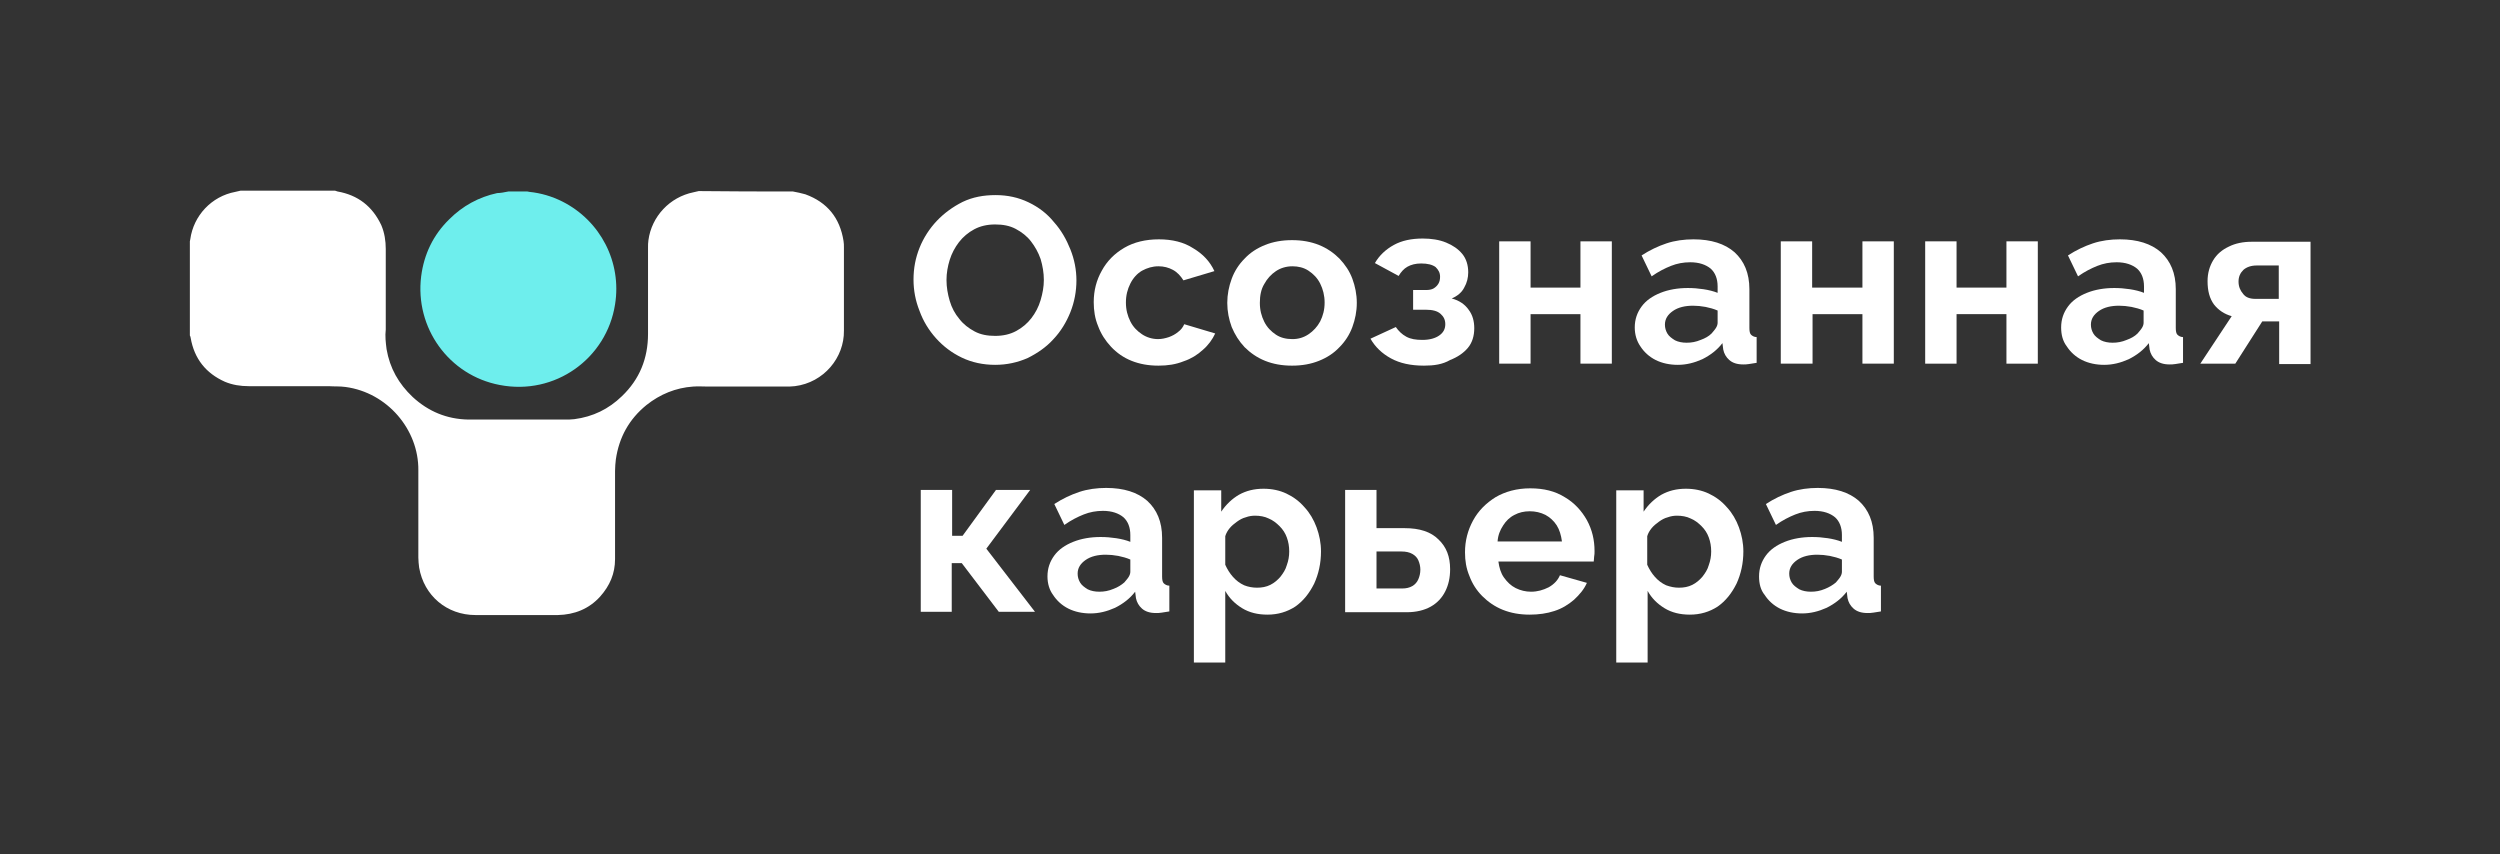 <?xml version="1.0" encoding="UTF-8"?>
<!-- Generator: Adobe Illustrator 25.2.3, SVG Export Plug-In . SVG Version: 6.00 Build 0)  -->
<svg xmlns="http://www.w3.org/2000/svg" xmlns:xlink="http://www.w3.org/1999/xlink" id="Слой_1" x="0px" y="0px" viewBox="0 0 621.5 212.3" style="enable-background:new 0 0 621.5 212.3;" xml:space="preserve">
<rect x="0" y="0" width="621.5" height="212.3" fill="#333333" stroke="none"/>
<style type="text/css">
	.st0{fill:#FFFFFF;}
	.st1{fill:#6EEEED;}
</style>
<g>
	<g>
		<path class="st0" d="M197.1,47.6c1,0.2,2.1,0.4,3.1,0.7c5.5,2,8.6,5.9,9.5,11.6c0.1,0.5,0.1,1.1,0.1,1.6c0,6.9,0,13.8,0,20.7    c0.1,6.7-5,12.9-12.2,13.8c-0.8,0.1-1.6,0.1-2.4,0.1c-6.4,0-12.7,0-19.1,0c-1.3,0-2.5-0.1-3.8,0c-4.3,0.3-8.2,1.9-11.6,4.6    c-4.3,3.5-6.8,8-7.6,13.5c-0.1,0.9-0.2,1.9-0.2,2.9c0,7.3,0,14.6,0,21.9c0,3.6-1.3,6.6-3.7,9.3c-2.8,3.1-6.4,4.5-10.5,4.6    c-6.8,0-13.7,0-20.5,0c-7.1,0-12.8-4.8-14-11.8c-0.1-0.8-0.2-1.7-0.2-2.5c0-7.2,0-14.4,0-21.7c0.1-10.1-7.7-19.3-18.1-20.7    c-1.4-0.2-2.8-0.1-4.2-0.2c-0.2,0-0.4,0-0.5,0c-6.5,0-12.9,0-19.4,0c-2,0-4-0.3-5.9-1.1c-4.7-2.1-7.6-5.7-8.5-10.9    c0-0.2-0.1-0.4-0.2-0.6c0-7.8,0-15.6,0-23.4c0-0.2,0.1-0.3,0.1-0.5c0.8-5.9,5.3-10.7,11.2-11.8c0.4-0.1,0.8-0.2,1.3-0.3    c7.8,0,15.6,0,23.5,0c0.2,0.1,0.4,0.1,0.6,0.2c5.1,0.9,8.7,3.7,10.9,8.4c0.8,1.9,1.1,3.9,1.1,5.9c0,6.5,0,13,0,19.5    c0,0.2,0,0.3,0,0.5c-0.2,1.7,0,3.3,0.2,4.9c0.8,4.7,3,8.6,6.5,11.9c3.9,3.6,8.5,5.5,13.8,5.6c8,0,16.1,0,24.1,0    c0.8,0,1.5,0,2.3-0.1c4.6-0.6,8.5-2.5,11.8-5.7c4.4-4.2,6.5-9.4,6.5-15.5c0-7.1,0-14.3,0-21.4c0-0.6,0-1.3,0.1-1.9    c0.8-5.9,5.3-10.7,11.2-11.9c0.4-0.1,0.9-0.2,1.3-0.3C181.6,47.6,189.4,47.6,197.1,47.6z"></path>
		<path class="st1" d="M126.4,47.6c1.6,0,3.1,0,4.7,0c0.2,0,0.3,0.1,0.5,0.1c2.9,0.3,5.6,1.1,8.2,2.4c9.5,4.8,14.8,15.1,13.1,25.6    c-2.1,13.4-14.9,22.7-28.7,20c-12.6-2.4-21.1-14.2-19.5-27c0.7-5.5,3-10.3,7-14.2c3.3-3.3,7.3-5.5,11.9-6.5    C124.4,48,125.4,47.8,126.4,47.6z"></path>
	</g>
	<g>
		<path class="st0" d="M247.4,90.7c-3,0-5.8-0.6-8.3-1.8c-2.5-1.2-4.6-2.8-6.4-4.8c-1.8-2-3.2-4.3-4.1-6.8c-1-2.5-1.5-5.1-1.5-7.8    c0-2.8,0.5-5.4,1.5-7.9c1-2.5,2.5-4.8,4.3-6.7s4-3.5,6.4-4.7c2.5-1.2,5.2-1.7,8.2-1.7c3,0,5.7,0.6,8.2,1.8    c2.5,1.2,4.6,2.8,6.3,4.9c1.8,2,3.1,4.3,4.1,6.8c1,2.5,1.5,5.1,1.5,7.7c0,2.7-0.5,5.4-1.5,7.9c-1,2.5-2.4,4.8-4.2,6.7    c-1.8,2-4,3.5-6.4,4.7C253,90.1,250.3,90.7,247.4,90.7z M235.3,69.6c0,1.8,0.3,3.5,0.8,5.2c0.5,1.7,1.3,3.2,2.4,4.5    c1,1.3,2.3,2.3,3.8,3.1c1.5,0.8,3.2,1.1,5.1,1.1c2,0,3.7-0.4,5.2-1.2c1.5-0.8,2.8-1.9,3.8-3.2c1-1.3,1.8-2.8,2.3-4.5    c0.5-1.7,0.8-3.3,0.8-5c0-1.8-0.3-3.5-0.8-5.2c-0.6-1.7-1.4-3.1-2.4-4.4c-1-1.3-2.3-2.3-3.8-3.1c-1.5-0.8-3.2-1.1-5.1-1.1    c-2,0-3.7,0.4-5.2,1.2c-1.5,0.8-2.8,1.9-3.8,3.2c-1,1.3-1.8,2.8-2.3,4.4C235.6,66.2,235.3,67.9,235.3,69.6z"></path>
		<path class="st0" d="M288,90.9c-2.5,0-4.7-0.4-6.7-1.2c-2-0.8-3.7-2-5.1-3.5c-1.4-1.5-2.5-3.2-3.2-5.1c-0.8-1.9-1.1-3.9-1.1-6    c0-2.9,0.7-5.5,2-7.8c1.3-2.4,3.2-4.3,5.6-5.7c2.4-1.4,5.3-2.1,8.6-2.1c3.3,0,6.2,0.7,8.5,2.2c2.4,1.4,4.2,3.3,5.3,5.7l-7.7,2.3    c-0.7-1.1-1.5-2-2.6-2.6c-1.1-0.6-2.3-0.9-3.6-0.9c-1.5,0-2.8,0.4-4.1,1.1c-1.2,0.7-2.2,1.8-2.9,3.2c-0.7,1.4-1.1,2.9-1.1,4.7    c0,1.8,0.4,3.3,1.1,4.7c0.7,1.4,1.7,2.4,2.9,3.2c1.2,0.8,2.6,1.2,4,1.2c0.9,0,1.8-0.2,2.7-0.5c0.8-0.3,1.6-0.7,2.3-1.3    c0.7-0.5,1.2-1.2,1.5-1.9l7.7,2.3c-0.7,1.5-1.7,2.9-3.1,4.1c-1.3,1.2-2.9,2.2-4.7,2.8C292.3,90.6,290.3,90.9,288,90.9z"></path>
		<path class="st0" d="M321.2,90.9c-2.5,0-4.7-0.4-6.7-1.2c-2-0.8-3.7-2-5.1-3.4c-1.4-1.5-2.4-3.1-3.2-5c-0.7-1.9-1.1-3.9-1.1-6    c0-2.1,0.4-4.1,1.1-6c0.7-1.9,1.8-3.6,3.2-5c1.4-1.5,3.1-2.6,5.1-3.4c2-0.8,4.2-1.2,6.7-1.2s4.7,0.4,6.7,1.2c2,0.8,3.7,2,5.1,3.4    c1.4,1.5,2.5,3.1,3.2,5c0.7,1.9,1.1,3.9,1.1,6c0,2.1-0.4,4.1-1.1,6c-0.7,1.9-1.8,3.6-3.2,5c-1.4,1.5-3.1,2.6-5.1,3.4    C325.9,90.5,323.7,90.9,321.2,90.9z M313.2,75.3c0,1.8,0.4,3.3,1.1,4.7c0.7,1.4,1.7,2.4,2.9,3.2c1.2,0.8,2.6,1.1,4.1,1.1    c1.5,0,2.8-0.4,4-1.2c1.2-0.8,2.2-1.9,2.9-3.2c0.7-1.4,1.1-2.9,1.1-4.7c0-1.7-0.4-3.3-1.1-4.7c-0.7-1.4-1.7-2.4-2.9-3.2    c-1.2-0.8-2.6-1.1-4-1.1c-1.5,0-2.9,0.4-4.1,1.2c-1.2,0.8-2.2,1.9-2.9,3.2C313.5,71.9,313.2,73.5,313.2,75.3z"></path>
		<path class="st0" d="M354,90.9c-3.3,0-6-0.6-8.2-1.8c-2.2-1.2-3.9-2.8-5.1-4.9l6.3-2.9c0.7,1,1.5,1.8,2.6,2.4    c1.1,0.6,2.4,0.8,4,0.8c1.8,0,3.2-0.4,4.2-1.1c1-0.7,1.5-1.6,1.5-2.8c0-1.1-0.4-1.9-1.2-2.6c-0.8-0.7-2-1-3.6-1h-3.2v-4.9h3.2    c0.7,0,1.4-0.1,1.9-0.4c0.5-0.3,0.9-0.7,1.2-1.2c0.3-0.5,0.4-1.1,0.4-1.7c0-1-0.4-1.7-1.1-2.4c-0.8-0.6-2-0.9-3.6-0.9    c-1.4,0-2.5,0.3-3.4,0.8c-0.9,0.5-1.6,1.3-2.2,2.3l-5.9-3.2c1.1-1.9,2.7-3.4,4.7-4.5c2-1.1,4.4-1.6,7.2-1.6c2.1,0,4.1,0.3,5.8,1    c1.7,0.7,3,1.6,4,2.8c1,1.2,1.5,2.8,1.5,4.6c0,1.3-0.3,2.6-1,3.8c-0.6,1.2-1.7,2.1-3.1,2.7c1.9,0.5,3.3,1.5,4.2,2.8    c1,1.3,1.4,2.9,1.4,4.6c0,1.9-0.5,3.6-1.6,4.9c-1.1,1.3-2.6,2.3-4.4,3C358.6,90.6,356.5,90.9,354,90.9z"></path>
		<path class="st0" d="M372.7,90.4V60h7.8v11.5h12.4V60h7.8v30.4h-7.8V78.1h-12.4v12.3H372.7z"></path>
		<path class="st0" d="M406.4,81.4c0-2,0.6-3.7,1.7-5.2c1.1-1.5,2.7-2.6,4.7-3.4c2-0.8,4.3-1.2,6.8-1.2c1.3,0,2.6,0.1,3.9,0.3    c1.3,0.2,2.5,0.5,3.5,0.9v-1.6c0-1.9-0.6-3.4-1.7-4.4c-1.2-1-2.9-1.6-5.1-1.6c-1.7,0-3.3,0.3-4.8,0.9c-1.5,0.6-3.1,1.4-4.8,2.6    l-2.5-5.2c2-1.3,4.1-2.3,6.2-3c2.1-0.7,4.4-1,6.7-1c4.4,0,7.8,1.1,10.2,3.2c2.4,2.2,3.7,5.2,3.7,9.2v9.6c0,0.8,0.1,1.4,0.4,1.7    c0.3,0.3,0.8,0.6,1.4,0.6v6.4c-0.7,0.1-1.3,0.2-1.9,0.3c-0.6,0.1-1,0.1-1.4,0.1c-1.6,0-2.7-0.4-3.5-1.1c-0.8-0.7-1.3-1.6-1.5-2.6    l-0.2-1.6c-1.3,1.7-3,3-5,4c-2,0.9-4,1.4-6.1,1.4c-2,0-3.9-0.4-5.5-1.2c-1.6-0.8-2.9-2-3.8-3.4C406.9,84.8,406.4,83.2,406.4,81.4z     M425.5,82.9c0.4-0.5,0.8-0.9,1.1-1.4c0.3-0.5,0.4-0.9,0.4-1.3v-3c-0.9-0.4-2-0.7-3-0.9c-1.1-0.2-2.1-0.3-3.1-0.3    c-2,0-3.7,0.4-5,1.3c-1.3,0.9-2,2-2,3.4c0,0.8,0.2,1.5,0.6,2.2c0.4,0.7,1.1,1.2,1.9,1.7c0.8,0.4,1.8,0.6,2.9,0.6    c1.2,0,2.3-0.2,3.5-0.7C423.9,84.1,424.8,83.6,425.5,82.9z"></path>
		<path class="st0" d="M442.7,90.4V60h7.8v11.5H463V60h7.8v30.4H463V78.1h-12.4v12.3H442.7z"></path>
		<path class="st0" d="M478.6,90.4V60h7.8v11.5h12.4V60h7.8v30.4h-7.8V78.1h-12.4v12.3H478.6z"></path>
		<path class="st0" d="M512.4,81.4c0-2,0.6-3.7,1.7-5.2c1.1-1.5,2.7-2.6,4.7-3.4c2-0.8,4.3-1.2,6.8-1.2c1.3,0,2.6,0.1,3.9,0.3    c1.3,0.2,2.5,0.5,3.5,0.9v-1.6c0-1.9-0.6-3.4-1.7-4.4c-1.2-1-2.9-1.6-5.1-1.6c-1.7,0-3.3,0.3-4.8,0.9c-1.5,0.6-3.1,1.4-4.8,2.6    l-2.5-5.2c2-1.3,4.1-2.3,6.2-3c2.1-0.7,4.4-1,6.7-1c4.4,0,7.8,1.1,10.2,3.2c2.4,2.2,3.7,5.2,3.7,9.2v9.6c0,0.8,0.1,1.4,0.4,1.7    c0.3,0.3,0.8,0.6,1.4,0.6v6.4c-0.7,0.1-1.3,0.2-1.9,0.3c-0.6,0.1-1,0.1-1.4,0.1c-1.6,0-2.7-0.4-3.5-1.1c-0.8-0.7-1.3-1.6-1.5-2.6    l-0.2-1.6c-1.3,1.7-3,3-5,4c-2,0.9-4,1.4-6.1,1.4c-2,0-3.9-0.4-5.5-1.2c-1.6-0.8-2.9-2-3.8-3.4C512.8,84.8,512.4,83.2,512.4,81.4z     M531.4,82.9c0.4-0.5,0.8-0.9,1.1-1.4c0.3-0.5,0.4-0.9,0.4-1.3v-3c-0.9-0.4-2-0.7-3-0.9c-1.1-0.2-2.1-0.3-3.1-0.3    c-2,0-3.7,0.4-5,1.3c-1.3,0.9-2,2-2,3.4c0,0.8,0.2,1.5,0.6,2.2c0.4,0.7,1.1,1.2,1.9,1.7c0.8,0.4,1.8,0.6,2.9,0.6    c1.2,0,2.3-0.2,3.5-0.7C529.8,84.1,530.7,83.6,531.4,82.9z"></path>
		<path class="st0" d="M547,90.4l7.8-11.8c-1.8-0.5-3.3-1.5-4.4-2.9c-1.1-1.5-1.6-3.4-1.6-5.8c0-2,0.5-3.7,1.4-5.2    c0.9-1.5,2.2-2.6,3.9-3.4c1.6-0.8,3.5-1.2,5.7-1.2h14.6v30.4h-7.8V79.9h-4.2l-6.7,10.5H547z M560.7,74.3h5.8V66H561    c-1.4,0-2.5,0.4-3.3,1.1c-0.8,0.8-1.2,1.7-1.2,2.9c0,1.2,0.4,2.2,1.1,3C558.2,73.9,559.3,74.3,560.7,74.3z"></path>
		<path class="st0" d="M228.9,152.2v-30.4h7.8v11.4h2.6l8.3-11.4h8.5l-10.9,14.6l12.1,15.7h-9l-9.2-12.1h-2.5v12.1H228.9z"></path>
		<path class="st0" d="M260.4,143.3c0-2,0.6-3.7,1.7-5.2c1.1-1.5,2.7-2.6,4.7-3.4c2-0.8,4.3-1.2,6.8-1.2c1.3,0,2.6,0.1,3.9,0.3    c1.3,0.2,2.5,0.5,3.5,0.9V133c0-1.9-0.6-3.4-1.7-4.4c-1.2-1-2.9-1.6-5.1-1.6c-1.7,0-3.3,0.3-4.8,0.9c-1.5,0.6-3.1,1.4-4.8,2.6    l-2.5-5.2c2-1.3,4.1-2.3,6.2-3c2.1-0.7,4.4-1,6.7-1c4.4,0,7.8,1.1,10.2,3.2c2.4,2.2,3.7,5.2,3.7,9.2v9.6c0,0.8,0.1,1.4,0.4,1.7    c0.3,0.3,0.8,0.6,1.4,0.6v6.4c-0.7,0.1-1.3,0.2-1.9,0.3c-0.6,0.1-1,0.1-1.4,0.1c-1.6,0-2.7-0.4-3.5-1.1c-0.8-0.7-1.3-1.6-1.5-2.6    l-0.2-1.6c-1.3,1.7-3,3-5,4c-2,0.9-4,1.4-6.1,1.4c-2,0-3.9-0.4-5.5-1.2c-1.6-0.8-2.9-2-3.8-3.4    C260.9,146.7,260.4,145.1,260.4,143.3z M279.5,144.8c0.4-0.5,0.8-0.9,1.1-1.4c0.3-0.5,0.4-0.9,0.4-1.3v-3c-0.9-0.4-2-0.7-3-0.9    c-1.1-0.2-2.1-0.3-3.1-0.3c-2,0-3.7,0.4-5,1.3c-1.3,0.9-2,2-2,3.4c0,0.8,0.2,1.5,0.6,2.2c0.4,0.7,1.1,1.2,1.9,1.7    c0.8,0.4,1.8,0.6,2.9,0.6c1.2,0,2.3-0.2,3.5-0.7C277.9,146,278.8,145.4,279.5,144.8z"></path>
		<path class="st0" d="M315.1,152.8c-2.4,0-4.5-0.5-6.3-1.6c-1.8-1.1-3.2-2.5-4.2-4.3v17.8h-7.8v-42.8h6.8v5.3    c1.2-1.8,2.7-3.2,4.4-4.2c1.8-1,3.8-1.5,6.1-1.5c2.1,0,4,0.4,5.7,1.2c1.7,0.8,3.2,1.9,4.5,3.4c1.3,1.4,2.3,3.1,3,5    c0.7,1.9,1.1,3.9,1.1,6c0,2.9-0.6,5.6-1.7,8c-1.2,2.4-2.7,4.3-4.7,5.7C320,152.1,317.7,152.8,315.1,152.8z M312.5,146.1    c1.2,0,2.3-0.2,3.3-0.7c1-0.5,1.8-1.2,2.5-2c0.7-0.9,1.3-1.8,1.6-2.9c0.4-1.1,0.6-2.2,0.6-3.4c0-1.3-0.2-2.4-0.6-3.5    c-0.4-1.1-1-2-1.8-2.8c-0.8-0.8-1.7-1.5-2.7-1.9c-1-0.5-2.2-0.7-3.4-0.7c-0.7,0-1.5,0.1-2.3,0.4c-0.8,0.2-1.5,0.6-2.2,1.1    c-0.7,0.5-1.3,1-1.8,1.6c-0.5,0.6-0.9,1.3-1.1,2v7.1c0.5,1.1,1.1,2.1,1.9,3c0.8,0.9,1.7,1.6,2.8,2.1    C310.3,145.9,311.4,146.1,312.5,146.1z"></path>
		<path class="st0" d="M334.4,152.2v-30.4h7.8v9.5h7c3.7,0,6.5,0.9,8.4,2.8c2,1.9,2.9,4.3,2.9,7.4c0,2.1-0.4,3.9-1.2,5.5    c-0.8,1.6-2,2.9-3.6,3.8c-1.6,0.9-3.6,1.4-6,1.4H334.4z M342.2,146.3h6.3c1.1,0,1.9-0.2,2.6-0.6c0.7-0.4,1.2-1,1.5-1.7    c0.3-0.7,0.5-1.5,0.5-2.4c0-0.8-0.2-1.6-0.5-2.3c-0.3-0.7-0.8-1.2-1.5-1.6c-0.7-0.4-1.6-0.6-2.7-0.6h-6.2V146.3z"></path>
		<path class="st0" d="M380.3,152.8c-2.5,0-4.7-0.4-6.7-1.2c-2-0.8-3.7-2-5.1-3.4c-1.4-1.4-2.5-3.1-3.2-5c-0.8-1.9-1.1-3.8-1.1-5.9    c0-2.9,0.7-5.5,2-7.9c1.3-2.4,3.2-4.3,5.6-5.8c2.4-1.4,5.3-2.2,8.6-2.2c3.4,0,6.2,0.7,8.6,2.2c2.4,1.4,4.2,3.4,5.5,5.7    c1.3,2.4,1.9,4.9,1.9,7.7c0,0.5,0,0.9-0.1,1.4c0,0.5-0.1,0.9-0.1,1.2h-23.7c0.2,1.5,0.6,2.9,1.4,4c0.8,1.1,1.7,2,2.9,2.6    c1.2,0.6,2.5,0.9,3.8,0.9c1.6,0,3-0.4,4.4-1.1c1.4-0.8,2.3-1.8,2.8-3l6.7,1.9c-0.7,1.6-1.8,2.9-3.2,4.2c-1.4,1.2-3,2.2-4.9,2.8    C384.6,152.5,382.5,152.8,380.3,152.8z M372.3,134.6h16c-0.2-1.5-0.6-2.9-1.3-4c-0.7-1.1-1.7-2-2.8-2.6c-1.2-0.6-2.5-0.9-3.9-0.9    c-1.4,0-2.7,0.3-3.8,0.9c-1.2,0.6-2.1,1.5-2.8,2.6C372.9,131.8,372.4,133.1,372.3,134.6z"></path>
		<path class="st0" d="M420.1,152.8c-2.4,0-4.5-0.5-6.3-1.6c-1.8-1.1-3.2-2.5-4.2-4.3v17.8h-7.8v-42.8h6.8v5.3    c1.2-1.8,2.7-3.2,4.4-4.2c1.8-1,3.8-1.5,6.1-1.5c2.1,0,4,0.4,5.7,1.2c1.7,0.8,3.2,1.9,4.5,3.4c1.3,1.4,2.3,3.1,3,5    c0.7,1.9,1.1,3.9,1.1,6c0,2.9-0.6,5.6-1.7,8c-1.2,2.4-2.7,4.3-4.7,5.7C425,152.1,422.7,152.8,420.1,152.8z M417.4,146.1    c1.2,0,2.3-0.2,3.3-0.7c1-0.5,1.8-1.2,2.5-2c0.7-0.9,1.3-1.8,1.6-2.9c0.4-1.1,0.6-2.2,0.6-3.4c0-1.3-0.2-2.4-0.6-3.5    c-0.4-1.1-1-2-1.8-2.8c-0.8-0.8-1.7-1.5-2.7-1.9c-1-0.5-2.2-0.7-3.4-0.7c-0.7,0-1.5,0.1-2.3,0.4c-0.8,0.2-1.5,0.6-2.2,1.1    c-0.7,0.5-1.3,1-1.8,1.6c-0.5,0.6-0.9,1.3-1.1,2v7.1c0.5,1.1,1.1,2.1,1.9,3c0.8,0.9,1.7,1.6,2.8,2.1    C415.3,145.9,416.3,146.1,417.4,146.1z"></path>
		<path class="st0" d="M437.3,143.3c0-2,0.6-3.7,1.7-5.2c1.1-1.5,2.7-2.6,4.7-3.4c2-0.8,4.3-1.2,6.8-1.2c1.3,0,2.6,0.1,3.9,0.3    c1.3,0.2,2.5,0.5,3.5,0.9V133c0-1.9-0.6-3.4-1.7-4.4c-1.2-1-2.9-1.6-5.1-1.6c-1.7,0-3.3,0.3-4.8,0.9c-1.5,0.6-3.1,1.4-4.8,2.6    l-2.5-5.2c2-1.3,4.1-2.3,6.2-3c2.1-0.7,4.4-1,6.7-1c4.4,0,7.8,1.1,10.2,3.2c2.4,2.2,3.7,5.2,3.7,9.2v9.6c0,0.8,0.1,1.4,0.4,1.7    c0.3,0.3,0.8,0.6,1.4,0.6v6.4c-0.7,0.1-1.3,0.2-1.9,0.3c-0.6,0.1-1,0.1-1.4,0.1c-1.6,0-2.7-0.4-3.5-1.1c-0.8-0.7-1.3-1.6-1.5-2.6    l-0.2-1.6c-1.3,1.7-3,3-5,4c-2,0.9-4,1.4-6.1,1.4c-2,0-3.9-0.4-5.5-1.2c-1.6-0.8-2.9-2-3.8-3.4    C437.7,146.7,437.3,145.1,437.3,143.3z M456.4,144.8c0.4-0.5,0.8-0.9,1.1-1.4c0.3-0.5,0.4-0.9,0.4-1.3v-3c-0.9-0.4-2-0.7-3-0.9    c-1.1-0.2-2.1-0.3-3.1-0.3c-2,0-3.7,0.4-5,1.3c-1.3,0.9-2,2-2,3.4c0,0.8,0.2,1.5,0.6,2.2c0.4,0.7,1.1,1.2,1.9,1.7    c0.8,0.4,1.8,0.6,2.9,0.6c1.2,0,2.3-0.2,3.5-0.7C454.7,146,455.7,145.4,456.4,144.8z"></path>
	</g>
</g>
</svg>
